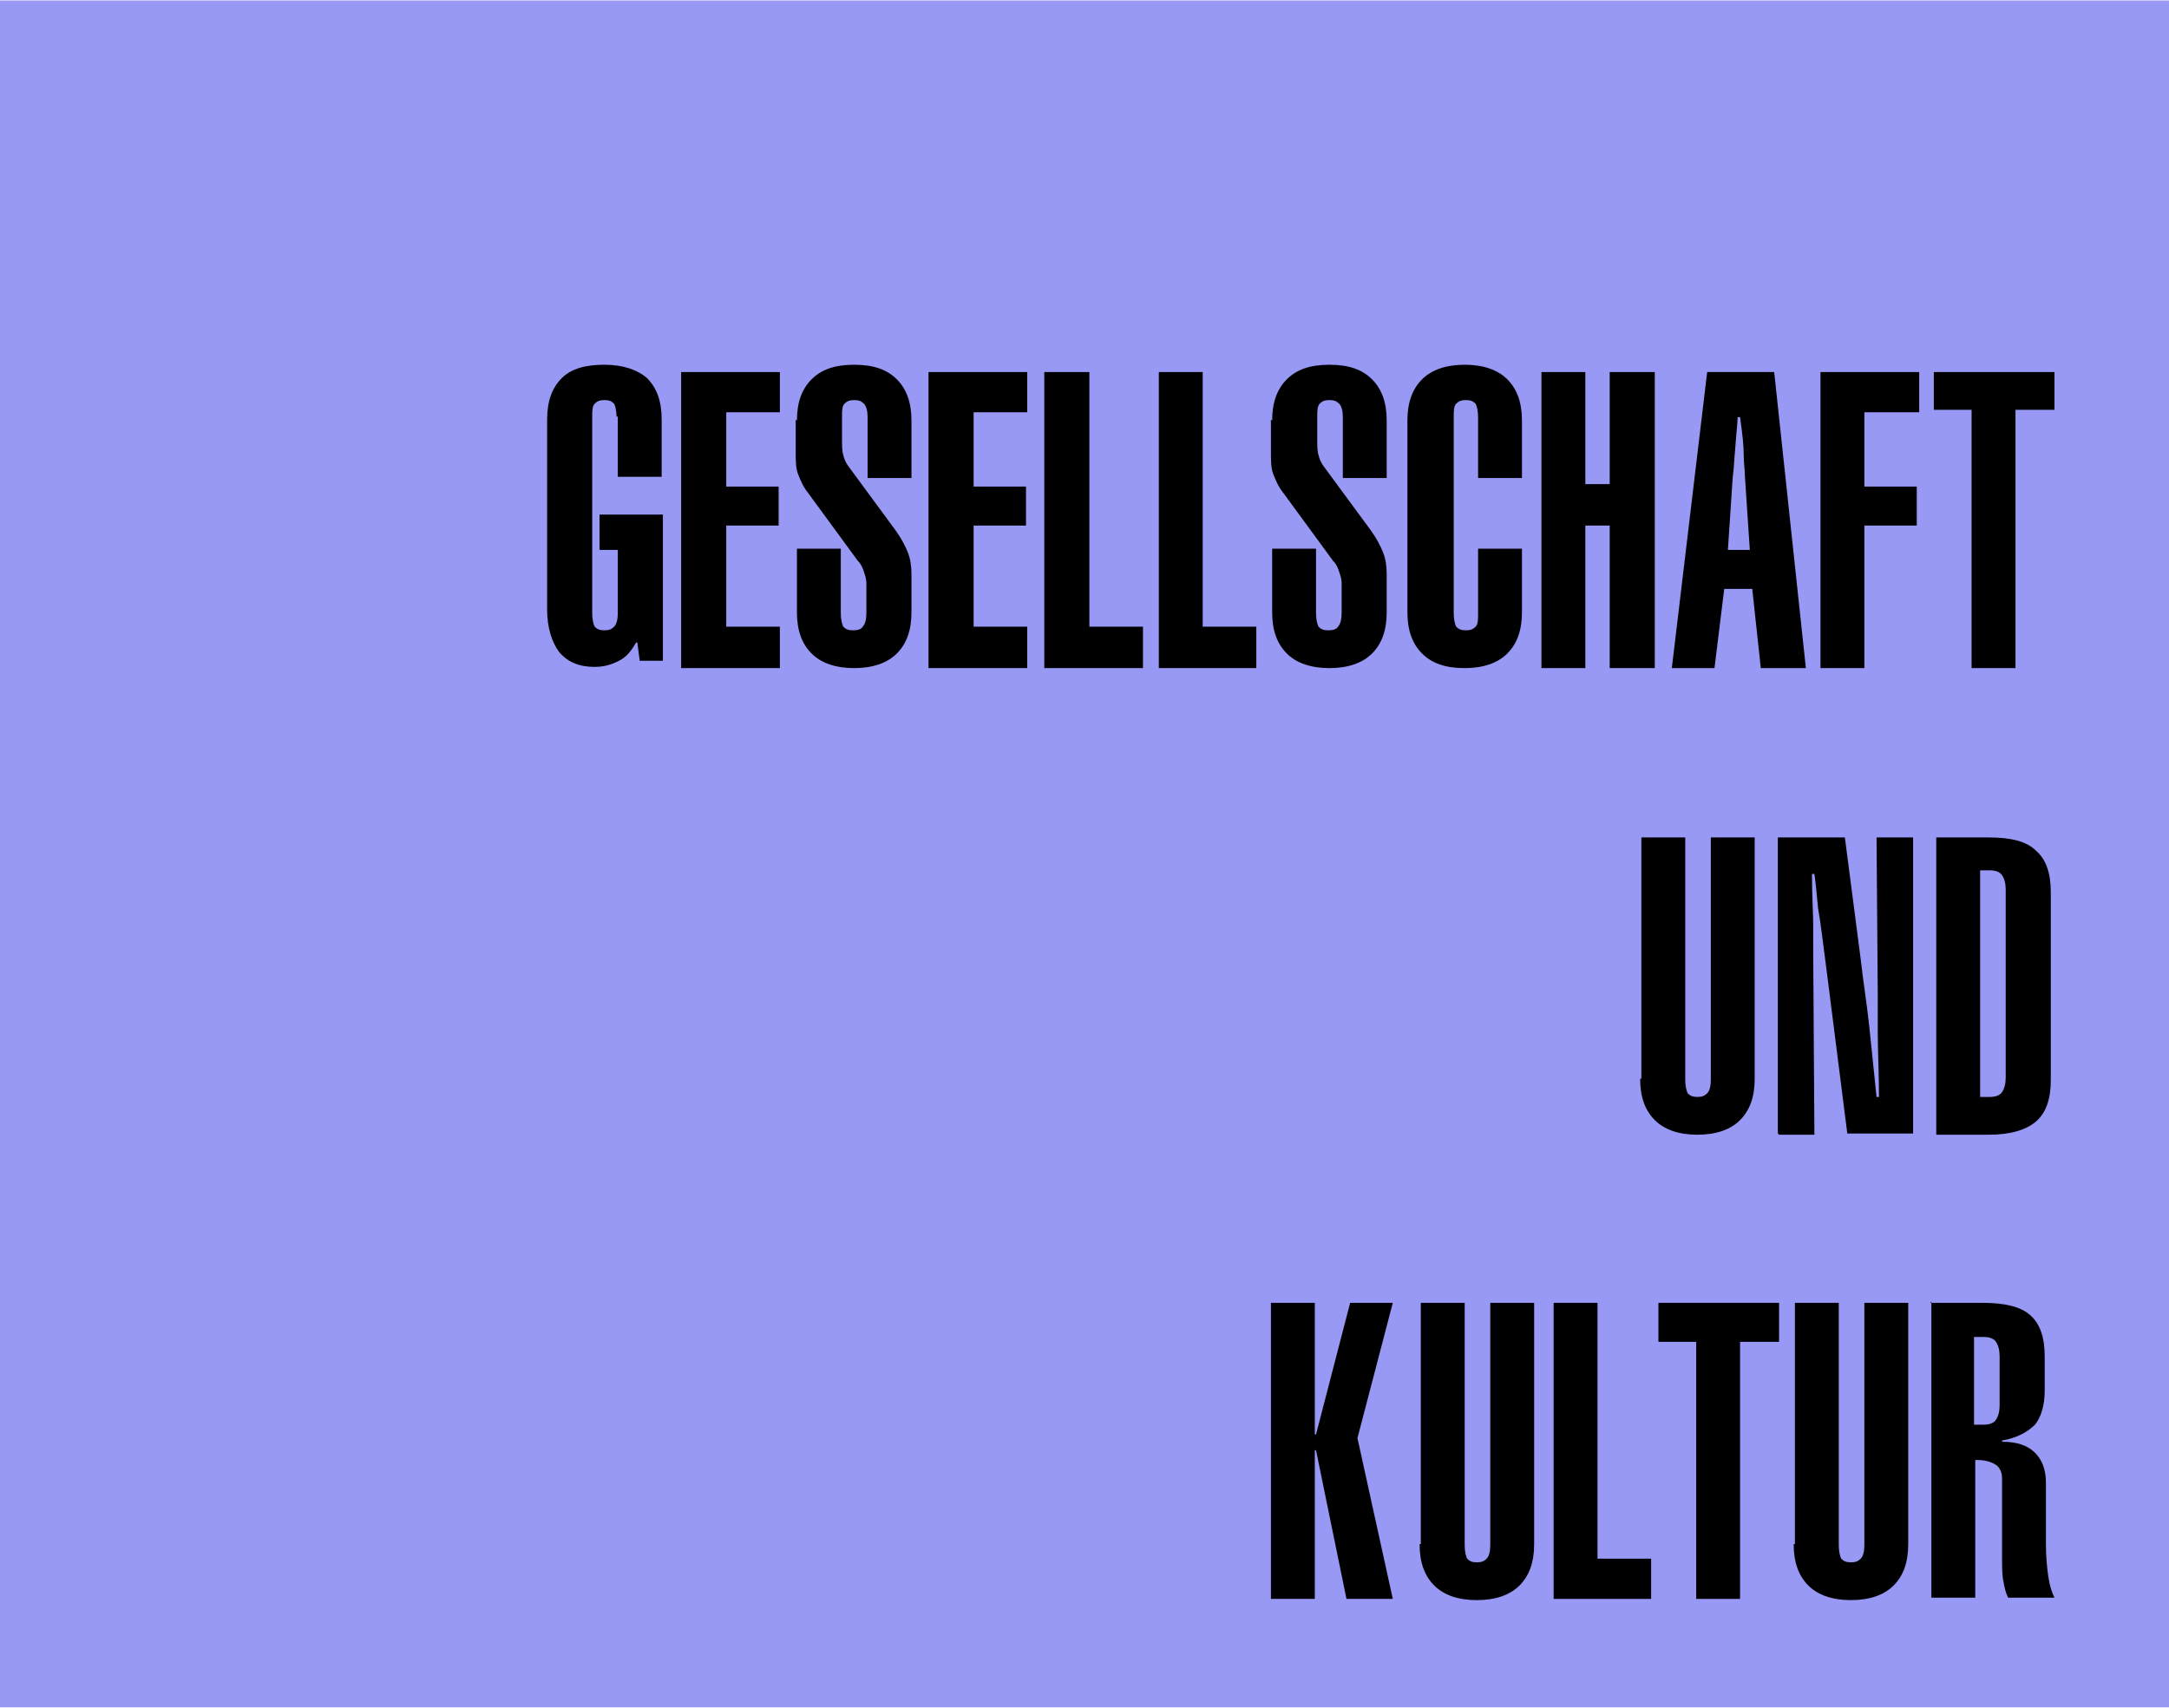 <?xml version="1.0" encoding="UTF-8"?>
<!DOCTYPE svg PUBLIC "-//W3C//DTD SVG 1.1//EN" "http://www.w3.org/Graphics/SVG/1.1/DTD/svg11.dtd">
<!-- Creator: CorelDRAW -->
<svg xmlns="http://www.w3.org/2000/svg" xml:space="preserve" width="40mm" height="31.5mm" style="shape-rendering:geometricPrecision; text-rendering:geometricPrecision; image-rendering:optimizeQuality; fill-rule:evenodd; clip-rule:evenodd"
viewBox="0 0 1.78 1.401"
 xmlns:xlink="http://www.w3.org/1999/xlink">
 <defs>
  <style type="text/css">
   <![CDATA[
    .fil0 {fill:#9898F5}
    .fil1 {fill:black;fill-rule:nonzero}
   ]]>
  </style>
 </defs>
 <g id="Ebene_x0020_1">
  <path class="fil0" d="M-0 0l1.78 0c0,0.467 0,0.934 0,1.401l-1.78 0c0,-0.467 0,-0.934 0,-1.401z"/>
  <path class="fil1" d="M0.506 0.342c0,-0.005 -0.001,-0.009 -0.002,-0.011 -0.002,-0.002 -0.004,-0.003 -0.008,-0.003 -0.004,0 -0.006,0.001 -0.008,0.003 -0.002,0.002 -0.002,0.006 -0.002,0.011l0 0.161c0,0.005 0.001,0.009 0.002,0.011 0.002,0.002 0.004,0.003 0.008,0.003 0.004,0 0.006,-0.001 0.008,-0.003 0.002,-0.002 0.003,-0.006 0.003,-0.011l0 -0.052 -0.015 0 0 -0.029 0.052 0 0 0.12 -0.019 0 -0.002 -0.015 -0.001 0c-0.004,0.007 -0.008,0.012 -0.014,0.015 -0.006,0.003 -0.012,0.005 -0.02,0.005 -0.013,0 -0.022,-0.004 -0.029,-0.012 -0.006,-0.008 -0.01,-0.02 -0.01,-0.035l0 -0.156c0,-0.015 0.004,-0.026 0.012,-0.034 0.008,-0.008 0.02,-0.011 0.035,-0.011 0.015,0 0.027,0.004 0.035,0.011 0.008,0.008 0.012,0.019 0.012,0.034l0 0.047 -0.036 0 0 -0.05z"/>
  <polygon id="1" class="fil1" points="0.559,0.548 0.559,0.305 0.64,0.305 0.64,0.338 0.596,0.338 0.596,0.399 0.639,0.399 0.639,0.431 0.596,0.431 0.596,0.514 0.64,0.514 0.64,0.548 "/>
  <path id="12" class="fil1" d="M0.654 0.345c0,-0.015 0.004,-0.026 0.012,-0.034 0.008,-0.008 0.019,-0.012 0.035,-0.012 0.016,0 0.027,0.004 0.035,0.012 0.008,0.008 0.012,0.019 0.012,0.034l0 0.047 -0.036 0 0 -0.05c0,-0.005 -0.001,-0.009 -0.003,-0.011 -0.002,-0.002 -0.004,-0.003 -0.008,-0.003 -0.004,0 -0.006,0.001 -0.008,0.003 -0.002,0.002 -0.002,0.006 -0.002,0.011l0 0.017c0,0.006 0,0.011 0.001,0.014 0.001,0.004 0.002,0.006 0.004,0.009l0.039 0.053c0.005,0.007 0.008,0.013 0.01,0.018 0.002,0.005 0.003,0.011 0.003,0.018l0 0.031c0,0.015 -0.004,0.026 -0.012,0.034 -0.008,0.008 -0.02,0.012 -0.035,0.012 -0.015,0 -0.027,-0.004 -0.035,-0.012 -0.008,-0.008 -0.012,-0.019 -0.012,-0.034l0 -0.052 0.036 0 0 0.053c0,0.005 0.001,0.009 0.002,0.011 0.002,0.002 0.004,0.003 0.008,0.003 0.004,0 0.007,-0.001 0.008,-0.003 0.002,-0.002 0.003,-0.006 0.003,-0.011l0 -0.025c0,-0.003 -0.001,-0.006 -0.002,-0.009 -0.001,-0.003 -0.002,-0.006 -0.005,-0.009l-0.041 -0.056c-0.004,-0.005 -0.006,-0.01 -0.008,-0.015 -0.002,-0.005 -0.002,-0.011 -0.002,-0.019l0 -0.026z"/>
  <polygon id="123" class="fil1" points="0.762,0.548 0.762,0.305 0.843,0.305 0.843,0.338 0.799,0.338 0.799,0.399 0.842,0.399 0.842,0.431 0.799,0.431 0.799,0.514 0.843,0.514 0.843,0.548 "/>
  <polygon id="1234" class="fil1" points="0.857,0.548 0.857,0.305 0.894,0.305 0.894,0.514 0.938,0.514 0.938,0.548 "/>
  <polygon id="12345" class="fil1" points="0.951,0.548 0.951,0.305 0.987,0.305 0.987,0.514 1.031,0.514 1.031,0.548 "/>
  <path id="123456" class="fil1" d="M1.044 0.345c0,-0.015 0.004,-0.026 0.012,-0.034 0.008,-0.008 0.019,-0.012 0.035,-0.012 0.016,0 0.027,0.004 0.035,0.012 0.008,0.008 0.012,0.019 0.012,0.034l0 0.047 -0.036 0 0 -0.05c0,-0.005 -0.001,-0.009 -0.003,-0.011 -0.002,-0.002 -0.004,-0.003 -0.008,-0.003 -0.004,0 -0.006,0.001 -0.008,0.003 -0.002,0.002 -0.002,0.006 -0.002,0.011l0 0.017c0,0.006 0,0.011 0.001,0.014 0.001,0.004 0.002,0.006 0.004,0.009l0.039 0.053c0.005,0.007 0.008,0.013 0.01,0.018 0.002,0.005 0.003,0.011 0.003,0.018l0 0.031c0,0.015 -0.004,0.026 -0.012,0.034 -0.008,0.008 -0.02,0.012 -0.035,0.012 -0.015,0 -0.027,-0.004 -0.035,-0.012 -0.008,-0.008 -0.012,-0.019 -0.012,-0.034l0 -0.052 0.036 0 0 0.053c0,0.005 0.001,0.009 0.002,0.011 0.002,0.002 0.004,0.003 0.008,0.003 0.004,0 0.007,-0.001 0.008,-0.003 0.002,-0.002 0.003,-0.006 0.003,-0.011l0 -0.025c0,-0.003 -0.001,-0.006 -0.002,-0.009 -0.001,-0.003 -0.002,-0.006 -0.005,-0.009l-0.041 -0.056c-0.004,-0.005 -0.006,-0.01 -0.008,-0.015 -0.002,-0.005 -0.002,-0.011 -0.002,-0.019l0 -0.026z"/>
  <path id="1234567" class="fil1" d="M1.213 0.342c0,-0.005 -0.001,-0.009 -0.002,-0.011 -0.002,-0.002 -0.004,-0.003 -0.008,-0.003 -0.004,0 -0.006,0.001 -0.008,0.003 -0.002,0.002 -0.002,0.006 -0.002,0.011l0 0.161c0,0.005 0.001,0.009 0.002,0.011 0.002,0.002 0.004,0.003 0.008,0.003 0.004,0 0.006,-0.001 0.008,-0.003 0.002,-0.002 0.002,-0.006 0.002,-0.011l0 -0.053 0.036 0 0 0.052c0,0.015 -0.004,0.026 -0.012,0.034 -0.008,0.008 -0.02,0.012 -0.035,0.012 -0.016,0 -0.027,-0.004 -0.035,-0.012 -0.008,-0.008 -0.012,-0.019 -0.012,-0.034l0 -0.157c0,-0.015 0.004,-0.026 0.012,-0.034 0.008,-0.008 0.02,-0.012 0.035,-0.012 0.015,0 0.027,0.004 0.035,0.012 0.008,0.008 0.012,0.019 0.012,0.034l0 0.047 -0.036 0 0 -0.05z"/>
  <polygon id="12345678" class="fil1" points="1.265,0.548 1.265,0.305 1.301,0.305 1.301,0.397 1.321,0.397 1.321,0.305 1.358,0.305 1.358,0.548 1.321,0.548 1.321,0.431 1.301,0.431 1.301,0.548 "/>
  <path id="123456789" class="fil1" d="M1.372 0.548l0.029 -0.243 0.055 0 0.026 0.243 -0.037 0 -0.007 -0.065 -0.023 0 -0.008 0.065 -0.036 0zm0.047 -0.097l0.017 0 -0.004 -0.06c-0,-0.005 -0.001,-0.011 -0.001,-0.018 -0,-0.007 -0.001,-0.017 -0.003,-0.031l-0.002 0c-0,0.004 -0.001,0.012 -0.002,0.026 -0.001,0.01 -0.001,0.017 -0.002,0.023l-0.004 0.06z"/>
  <polygon id="12345678910" class="fil1" points="1.494,0.548 1.494,0.305 1.575,0.305 1.575,0.338 1.53,0.338 1.53,0.399 1.573,0.399 1.573,0.431 1.53,0.431 1.53,0.548 "/>
  <polygon id="1234567891011" class="fil1" points="1.654,0.548 1.618,0.548 1.618,0.336 1.587,0.336 1.587,0.305 1.686,0.305 1.686,0.336 1.654,0.336 "/>
  <path id="123456789101112" class="fil1" d="M1.347 0.885l0 -0.198 0.036 0 0 0.199c0,0.005 0.001,0.009 0.002,0.011 0.002,0.002 0.004,0.003 0.008,0.003 0.004,0 0.006,-0.001 0.008,-0.003 0.002,-0.002 0.003,-0.006 0.003,-0.011l0 -0.199 0.036 0 0 0.198c0,0.015 -0.004,0.026 -0.012,0.034 -0.008,0.008 -0.02,0.012 -0.035,0.012 -0.015,0 -0.027,-0.004 -0.035,-0.012 -0.008,-0.008 -0.012,-0.019 -0.012,-0.034z"/>
  <path id="12345678910111213" class="fil1" d="M1.459 0.93l0 -0.243 0.055 0 0.013 0.1c0.002,0.018 0.005,0.036 0.007,0.055 0.002,0.019 0.004,0.038 0.006,0.058l0.002 -0c-0,-0.02 -0.001,-0.037 -0.001,-0.053 -0,-0.015 -0,-0.026 -0,-0.031l-0.001 -0.129 0.03 0 0 0.243 -0.054 0 -0.017 -0.134c-0.003,-0.023 -0.005,-0.04 -0.007,-0.051 -0.001,-0.011 -0.002,-0.021 -0.003,-0.028l-0.002 0c0,0.018 0.001,0.032 0.001,0.042 0,0.01 0,0.016 0,0.019l0.001 0.153 -0.029 0z"/>
  <path id="1234567891011121314" class="fil1" d="M1.625 0.715l0 0.185 0.008 0c0.004,0 0.008,-0.001 0.01,-0.004 0.002,-0.003 0.003,-0.007 0.003,-0.012l0 -0.154c0,-0.005 -0.001,-0.009 -0.003,-0.012 -0.002,-0.003 -0.006,-0.004 -0.01,-0.004l-0.008 0zm-0.036 -0.028l0.043 0c0.018,0 0.031,0.003 0.039,0.011 0.008,0.007 0.012,0.018 0.012,0.034l0 0.154c0,0.016 -0.004,0.027 -0.012,0.034 -0.008,0.007 -0.021,0.011 -0.039,0.011l-0.043 0 0 -0.243z"/>
  <polygon id="123456789101112131415" class="fil1" points="1.043,1.312 1.043,1.069 1.079,1.069 1.079,1.177 1.08,1.177 1.108,1.069 1.143,1.069 1.114,1.18 1.143,1.312 1.105,1.312 1.08,1.19 1.079,1.19 1.079,1.312 "/>
  <path id="12345678910111213141516" class="fil1" d="M1.166 1.267l0 -0.198 0.036 0 0 0.199c0,0.005 0.001,0.009 0.002,0.011 0.002,0.002 0.004,0.003 0.008,0.003 0.004,0 0.006,-0.001 0.008,-0.003 0.002,-0.002 0.003,-0.006 0.003,-0.011l0 -0.199 0.036 0 0 0.198c0,0.015 -0.004,0.026 -0.012,0.034 -0.008,0.008 -0.02,0.012 -0.035,0.012 -0.015,0 -0.027,-0.004 -0.035,-0.012 -0.008,-0.008 -0.012,-0.019 -0.012,-0.034z"/>
  <polygon id="1234567891011121314151617" class="fil1" points="1.275,1.312 1.275,1.069 1.311,1.069 1.311,1.279 1.355,1.279 1.355,1.312 "/>
  <polygon id="123456789101112131415161718" class="fil1" points="1.428,1.312 1.392,1.312 1.392,1.101 1.361,1.101 1.361,1.069 1.46,1.069 1.46,1.101 1.428,1.101 "/>
  <path id="12345678910111213141516171819" class="fil1" d="M1.473 1.267l0 -0.198 0.036 0 0 0.199c0,0.005 0.001,0.009 0.002,0.011 0.002,0.002 0.004,0.003 0.008,0.003 0.004,0 0.006,-0.001 0.008,-0.003 0.002,-0.002 0.003,-0.006 0.003,-0.011l0 -0.199 0.036 0 0 0.198c0,0.015 -0.004,0.026 -0.012,0.034 -0.008,0.008 -0.02,0.012 -0.035,0.012 -0.015,0 -0.027,-0.004 -0.035,-0.012 -0.008,-0.008 -0.012,-0.019 -0.012,-0.034z"/>
  <path id="1234567891011121314151617181920" class="fil1" d="M1.641 1.153l0 -0.04c0,-0.005 -0.001,-0.009 -0.003,-0.012 -0.002,-0.003 -0.006,-0.004 -0.01,-0.004l-0.008 0 0 0.072 0.008 0c0.004,0 0.008,-0.001 0.01,-0.004 0.002,-0.003 0.003,-0.007 0.003,-0.012zm-0.057 -0.084l0.043 0c0.018,0 0.031,0.003 0.039,0.01 0.008,0.007 0.012,0.018 0.012,0.034l0 0.028c0,0.012 -0.003,0.022 -0.008,0.028 -0.006,0.006 -0.015,0.011 -0.027,0.013l0 0.001c0.012,0 0.021,0.003 0.027,0.009 0.006,0.006 0.009,0.014 0.009,0.025l0 0.05c0,0.011 0.001,0.02 0.002,0.027 0.001,0.007 0.003,0.013 0.005,0.017l-0.038 0c-0.002,-0.004 -0.003,-0.008 -0.004,-0.014 -0.001,-0.005 -0.001,-0.012 -0.001,-0.02l0 -0.011 0 -0.053c0,-0.005 -0.002,-0.009 -0.005,-0.011 -0.003,-0.002 -0.008,-0.004 -0.015,-0.004l-0.002 0 0 0.113 -0.036 0 0 -0.243z"/>
 </g>
</svg>
